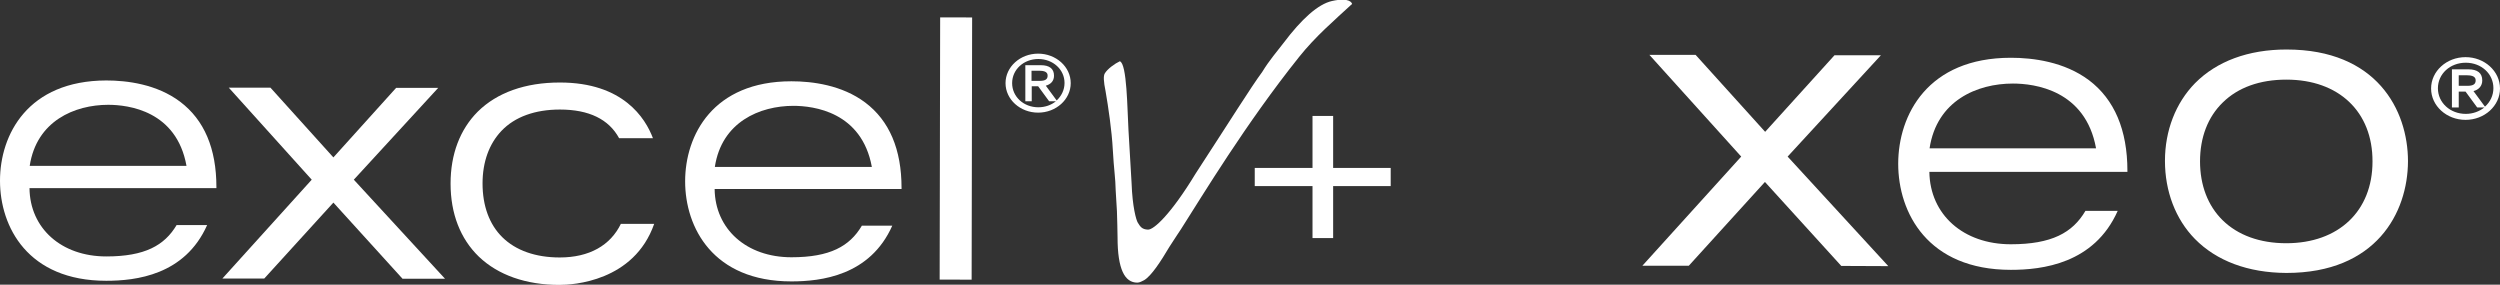 <svg xmlns="http://www.w3.org/2000/svg" id="Layer_2" viewBox="0 0 121.18 13.8"><rect x="0" y="0" width="121.18" height="13.8" fill="#333333" stroke="none"/><defs><style>.cls-1{fill:#fff;stroke-width:0px;}</style></defs><g id="Layer_1-2"><path class="cls-1" d="M50.32,2.6c-.87,0-1.58.64-1.58,1.43s.71,1.43,1.58,1.43,1.58-.64,1.58-1.43-.71-1.43-1.58-1.43M50.78,3.67c0,.17-.11.25-.38.25h-.4v-.49h.4c.38,0,.38.18.38.24M50.67,4.16c.27-.07.42-.24.42-.49,0-.34-.22-.51-.64-.51h-.75v1.75h.31v-.73h.31l.52.71.02.02h.32c-.22.18-.52.29-.85.29-.71,0-1.27-.51-1.27-1.17s.56-1.17,1.27-1.17,1.27.51,1.27,1.16c0,.34-.15.63-.38.85l-.53-.72Z"></path><path class="cls-1" d="M65.54.19c-.88.81-1.77,1.57-2.57,2.57-2.59,3.24-4.66,6.68-5.72,8.34-.04.07-.32.47-.57.87-.42.71-.87,1.4-1.22,1.61-.1.05-.22.12-.33.12-.61,0-.96-.64-.96-2.2,0-.33-.02-.85-.03-1.26l-.06-1c-.01-.61-.09-1.04-.14-1.98-.05-.94-.22-2.08-.35-2.83-.1-.49-.11-.75-.04-.87.13-.22.49-.48.73-.59.35.11.36,2.32.42,3.35l.15,2.56c.04,1.14.22,1.78.3,1.91.12.2.21.33.49.34.28.02,1.12-.75,2.31-2.71,1.7-2.61,2.69-4.2,3.23-4.93.36-.59.72-.99,1.03-1.4.88-1.17,1.68-1.89,2.35-2.04.89-.2.97.12.97.12"></path><path class="cls-1" d="M5.24,5.08c.99,0,3.32.29,3.8,2.96H1.44c.33-2.18,2.18-2.96,3.81-2.96M8.56,10.91c-.59.99-1.54,1.52-3.41,1.52-2.17,0-3.7-1.36-3.72-3.31h9.06v-.05c0-1.87-.59-3.26-1.76-4.14-1.13-.85-2.57-1.03-3.58-1.03C1.35,3.91,0,6.52,0,8.76s1.35,4.85,5.15,4.85c1.43,0,3.81-.27,4.89-2.7h-1.48Z"></path><path class="cls-1" d="M38.45,5.13c.99,0,3.32.29,3.81,2.96h-7.61c.33-2.18,2.18-2.96,3.81-2.96M41.77,10.95c-.59.99-1.54,1.52-3.41,1.52-2.17,0-3.7-1.36-3.72-3.31h9.06v-.05c0-1.87-.59-3.26-1.76-4.14-1.13-.85-2.57-1.03-3.58-1.03-3.8,0-5.15,2.61-5.15,4.85s1.35,4.85,5.15,4.85c1.43,0,3.81-.27,4.89-2.7h-1.48Z"></path><polygon class="cls-1" points="15.11 8.71 10.78 13.5 12.81 13.5 16.16 9.82 19.51 13.51 21.57 13.51 17.15 8.71 21.24 4.26 19.2 4.26 16.16 7.63 13.11 4.25 11.09 4.25 15.11 8.71"></polygon><rect class="cls-1" x="39.98" y="6.42" width="12.71" height="1.55" transform="translate(39.05 53.52) rotate(-89.89)"></rect><path class="cls-1" d="M30.1,10.84c-.51,1.06-1.54,1.64-2.97,1.64h0c-1.17,0-2.13-.34-2.78-.98-.63-.62-.96-1.52-.96-2.61,0-1.04.32-1.92.92-2.55.65-.68,1.63-1.03,2.83-1.03h0c1.41,0,2.37.47,2.87,1.39h1.64c-.37-.98-1.45-2.7-4.51-2.7h-.01c-1.67,0-3.04.49-3.97,1.41-.86.86-1.32,2.06-1.32,3.49,0,1.45.47,2.67,1.37,3.54.93.89,2.28,1.37,3.91,1.37h0c.64,0,3.61-.16,4.59-2.96h-1.62Z"></path><polygon class="cls-1" points="63.62 5.62 64.62 5.62 64.62 8.14 67.41 8.14 67.41 9.02 64.62 9.02 64.62 11.54 63.62 11.54 63.62 9.02 60.82 9.02 60.82 8.14 63.62 8.14 63.62 5.62"></polygon><path class="cls-1" d="M119.51,2.77c-.92,0-1.67.68-1.67,1.52s.75,1.52,1.67,1.52,1.67-.68,1.67-1.52-.75-1.52-1.67-1.52M120,3.9c0,.18-.12.26-.4.26h-.42v-.51h.42c.4,0,.4.19.4.25M119.88,4.42c.28-.07.44-.26.44-.52,0-.36-.23-.54-.68-.54h-.79v1.85h.33v-.77h.33l.55.75.02.02h.34c-.24.19-.55.31-.9.31-.75,0-1.35-.54-1.35-1.24s.59-1.24,1.35-1.24,1.34.54,1.34,1.23c0,.35-.15.67-.41.9l-.56-.76Z"></path><path class="cls-1" d="M97.57,4.05c1.04,0,3.52.31,4.03,3.14h-8.07c.35-2.32,2.31-3.14,4.04-3.14M101.08,10.23c-.62,1.05-1.63,1.61-3.61,1.61-2.31,0-3.92-1.44-3.95-3.51h9.6v-.05c0-1.98-.63-3.46-1.86-4.39-1.2-.9-2.72-1.09-3.79-1.09-4.03,0-5.46,2.77-5.46,5.14s1.43,5.14,5.46,5.14c1.51,0,4.04-.29,5.18-2.86h-1.57Z"></path><polygon class="cls-1" points="84.4 7.59 79.61 12.88 81.86 12.88 85.55 8.82 89.25 12.89 91.53 12.9 86.65 7.59 91.17 2.68 88.92 2.68 85.56 6.39 82.19 2.66 79.95 2.66 84.4 7.59"></polygon><path class="cls-1" d="M110.83,3.86h0c2.54,0,4.18,1.56,4.17,3.97,0,2.4-1.64,3.96-4.18,3.96h0c-1.28,0-2.35-.39-3.09-1.12-.71-.7-1.09-1.69-1.09-2.85,0-1.16.38-2.15,1.1-2.85.74-.73,1.8-1.11,3.08-1.11M110.84,2.4h-.01c-1.85,0-3.38.57-4.43,1.63-.94.96-1.46,2.3-1.46,3.77,0,1.47.51,2.82,1.45,3.78,1.05,1.07,2.58,1.64,4.43,1.65h.01c4.34,0,5.88-2.91,5.89-5.41,0-2.5-1.53-5.42-5.88-5.42"></path></g></svg>